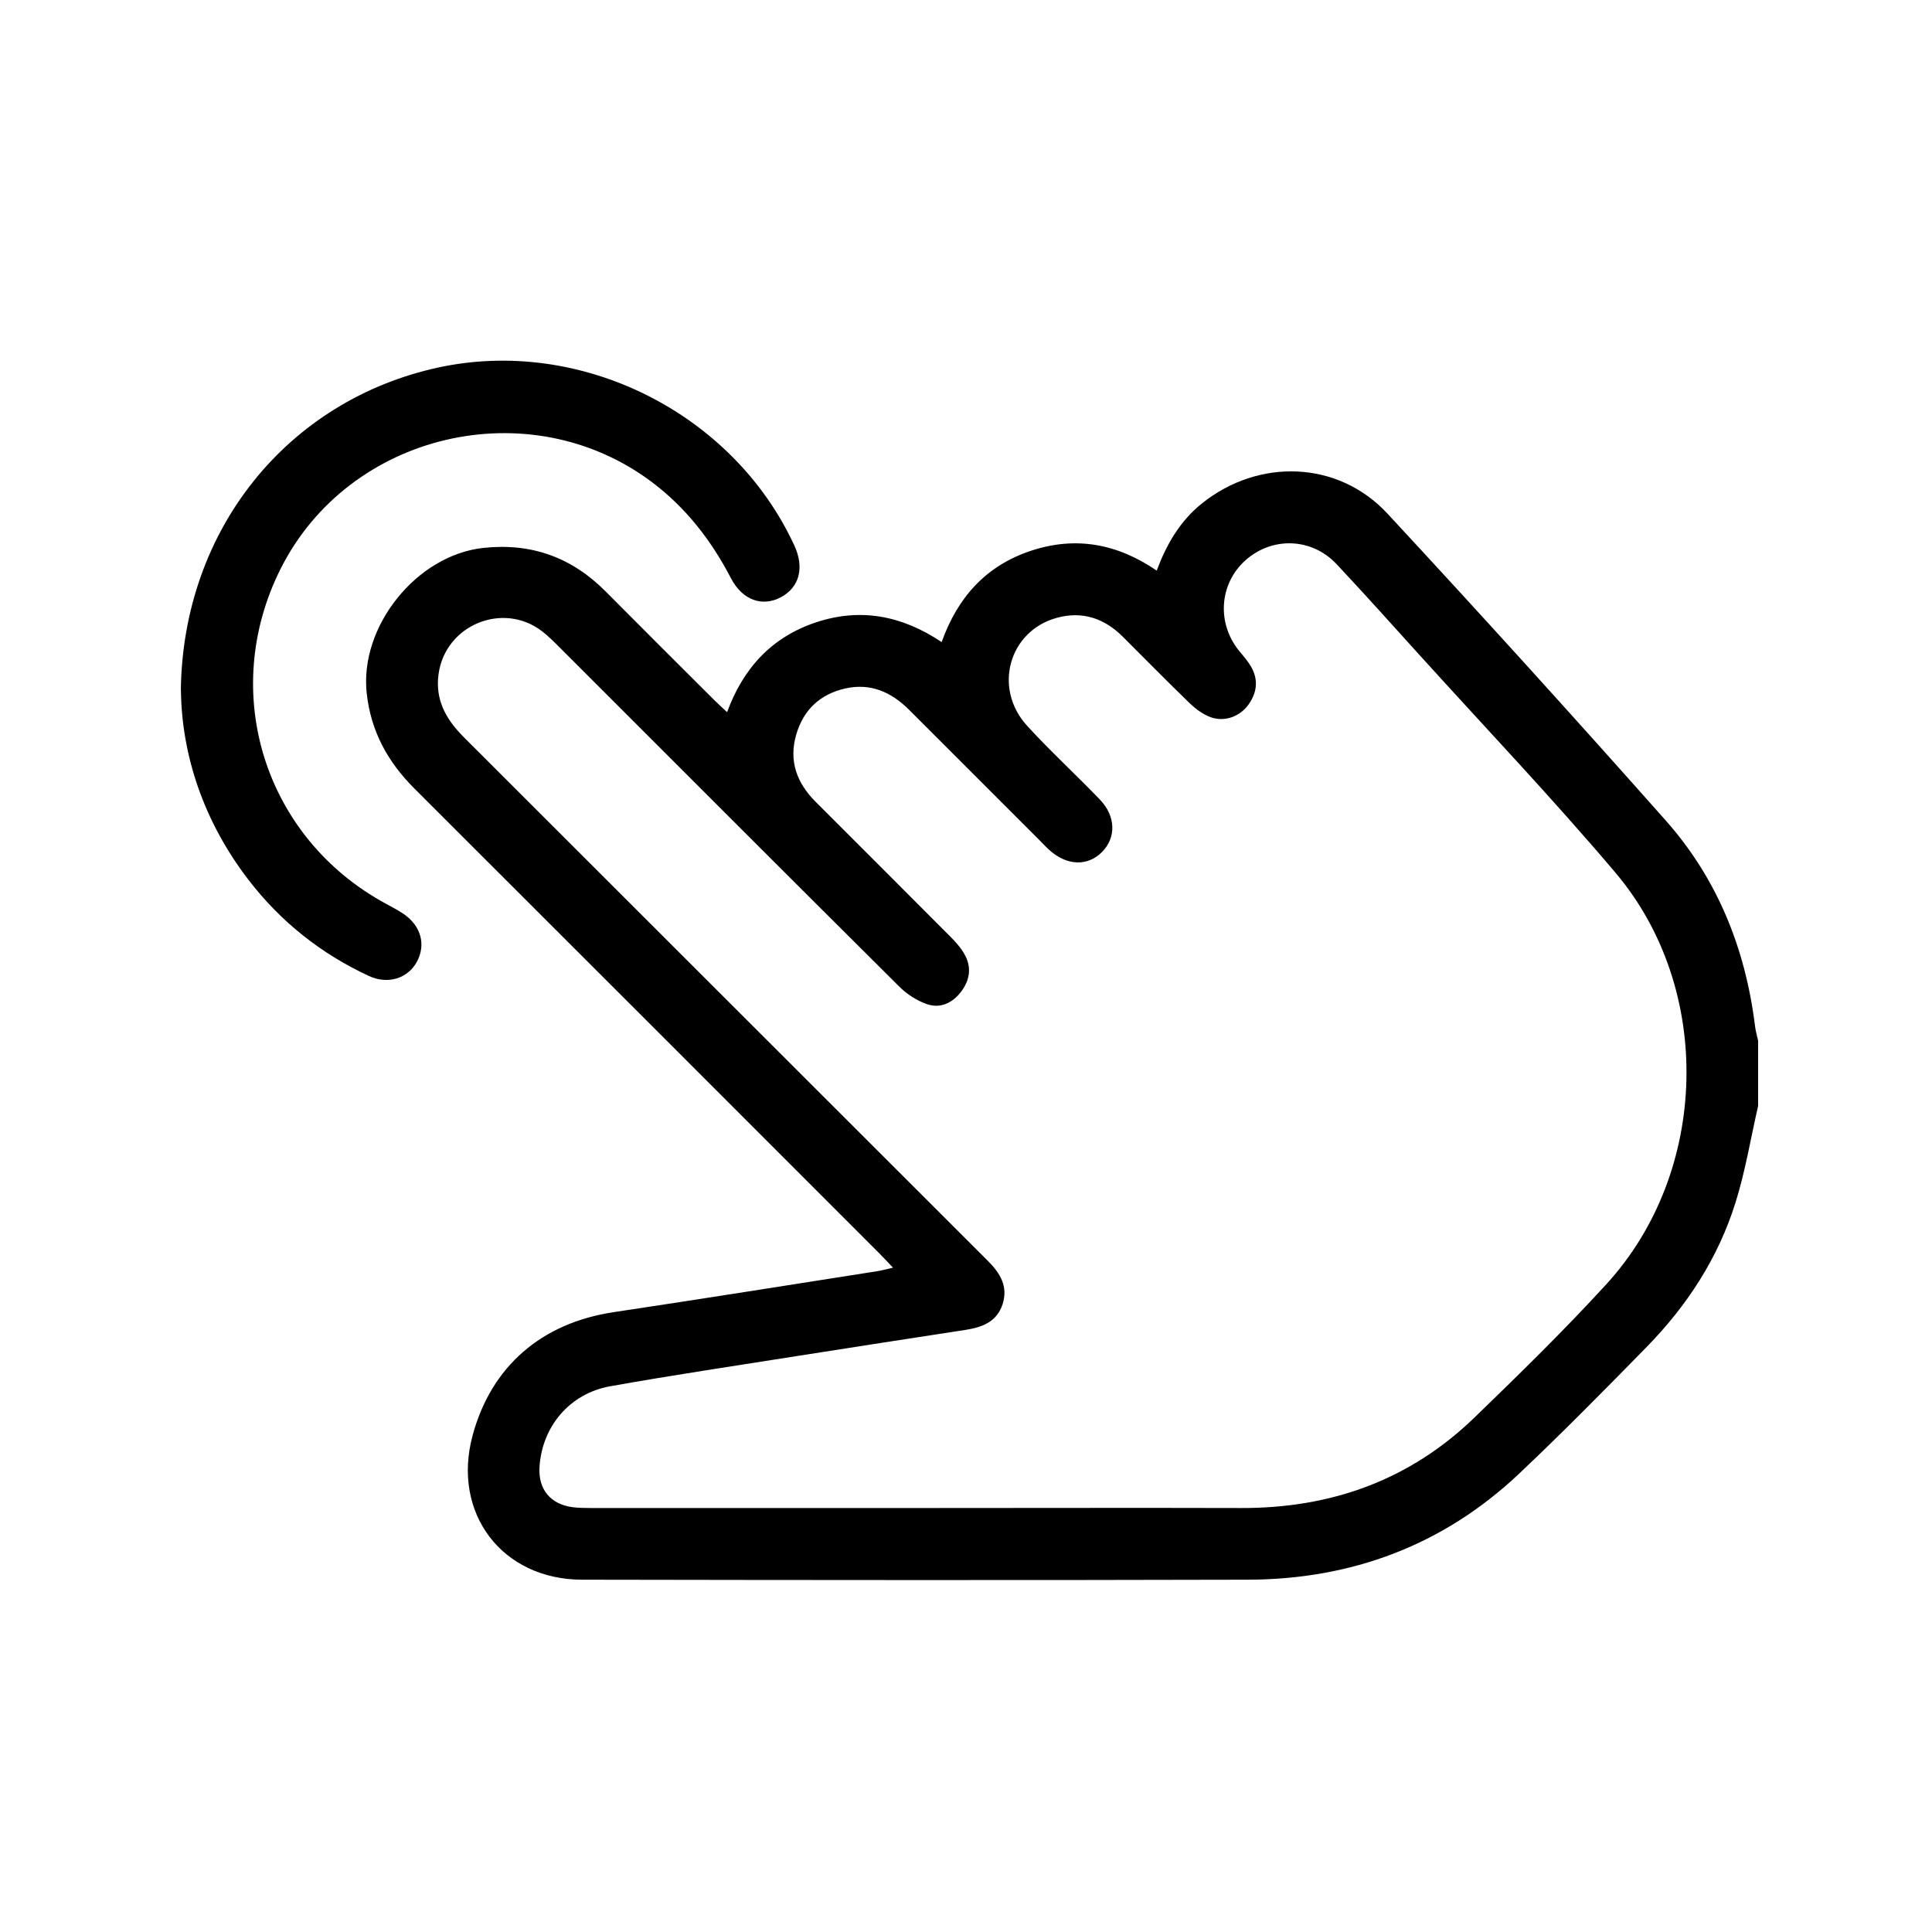 <?xml version="1.0" encoding="UTF-8"?>
<svg id="uuid-7bd5517d-0ea1-48ff-9ecb-f3d12fc082d8" data-name="Capa 1" xmlns="http://www.w3.org/2000/svg" viewBox="0 0 200 200">
  <defs>
    <style>
      .uuid-61b65138-d6bd-418e-a822-b14b339286e8 {
        fill: #000;
        stroke-width: 0px;
      }
    </style>
  </defs>
  <path class="uuid-61b65138-d6bd-418e-a822-b14b339286e8" d="M182,114.48c-.77,3.35-1.32,6.77-2.35,10.04-1.79,5.71-5.01,10.65-9.19,14.92-4.35,4.44-8.71,8.87-13.23,13.14-7.86,7.41-17.35,10.93-28.09,10.95-22.96.06-45.91.04-68.87,0-8.32-.01-13.51-6.9-11.35-14.92,1.93-7.17,7.14-11.66,14.63-12.78,9.08-1.36,18.15-2.81,27.22-4.23.5-.08,1-.22,1.67-.37-.54-.57-.96-1.03-1.4-1.47-16.04-16.05-32.08-32.09-48.14-48.13-2.76-2.76-4.51-5.92-4.94-9.88-.75-6.91,5.16-14.28,12.07-15.03,5.01-.54,9.18.99,12.69,4.53,3.74,3.77,7.51,7.52,11.27,11.27.37.37.76.72,1.28,1.2,1.68-4.59,4.66-7.79,9.22-9.3,4.59-1.52,8.89-.7,12.99,2.05,1.66-4.67,4.63-7.94,9.29-9.47,4.61-1.51,8.9-.72,12.97,2.07,1.03-2.75,2.42-5.14,4.69-6.96,5.87-4.7,14.09-4.45,19.2,1.06,9.72,10.48,19.32,21.07,28.8,31.76,5.36,6.04,8.26,13.28,9.25,21.29.06.51.21,1.02.32,1.52v6.7ZM96.28,156.11c10.73,0,21.47-.03,32.2,0,9.29.03,17.44-2.87,24.15-9.36,4.66-4.51,9.3-9.04,13.67-13.82,10.64-11.63,11.12-30.56.93-42.59-6.55-7.74-13.56-15.1-20.37-22.63-2.82-3.11-5.61-6.24-8.49-9.3-2.58-2.76-6.69-2.88-9.46-.39-2.69,2.42-2.97,6.47-.65,9.34.37.45.76.89,1.08,1.38.93,1.39.88,2.8-.07,4.16-.87,1.25-2.46,1.87-3.93,1.35-.81-.29-1.58-.87-2.21-1.48-2.33-2.25-4.6-4.57-6.9-6.86-1.92-1.91-4.2-2.68-6.84-1.95-4.97,1.37-6.62,7.31-3.04,11.2,2.4,2.62,5.03,5.03,7.5,7.6,1.66,1.72,1.71,3.93.25,5.42-1.48,1.51-3.62,1.46-5.43-.15-.32-.28-.61-.59-.91-.9-4.55-4.55-9.1-9.09-13.64-13.64-1.85-1.85-4-2.81-6.62-2.22-2.59.59-4.32,2.19-5.07,4.76-.8,2.73.05,5.01,1.99,6.96,4.66,4.66,9.32,9.31,13.97,13.98.52.52,1.03,1.09,1.4,1.72.79,1.32.66,2.65-.23,3.88-.89,1.22-2.16,1.87-3.6,1.38-1.05-.36-2.09-1.04-2.88-1.83-11.76-11.69-23.47-23.43-35.2-35.15-.56-.56-1.13-1.13-1.76-1.62-4.07-3.12-10.03-.64-10.72,4.43-.37,2.68.78,4.69,2.6,6.52,18.09,18.06,36.15,36.14,54.24,54.2,1.29,1.29,2.15,2.66,1.54,4.53-.6,1.82-2.12,2.37-3.83,2.64-5.72.88-11.44,1.76-17.15,2.66-6.55,1.04-13.12,2.01-19.65,3.18-4.19.75-7.03,4.17-7.3,8.33-.15,2.31,1.11,3.87,3.4,4.18.63.08,1.27.09,1.91.09,11.69,0,23.38,0,35.07,0Z"/>
  <path class="uuid-61b65138-d6bd-418e-a822-b14b339286e8" d="M18.72,71.43c.22-16.7,11.13-30.01,26.63-33.38,14.76-3.21,30.53,4.67,36.88,18.42,1.06,2.3.53,4.33-1.4,5.36-1.9,1.01-3.97.32-5.16-1.97-2.04-3.92-4.66-7.31-8.22-9.98-12.66-9.48-31.35-5.1-38.42,9.04-6.39,12.78-1.64,27.84,10.93,34.64.61.33,1.22.65,1.79,1.03,1.83,1.23,2.37,3.2,1.4,4.98-.94,1.73-3.01,2.37-4.97,1.46-4.95-2.3-9.12-5.61-12.45-9.94-4.66-6.06-6.93-12.94-7-19.66Z"/>
</svg>